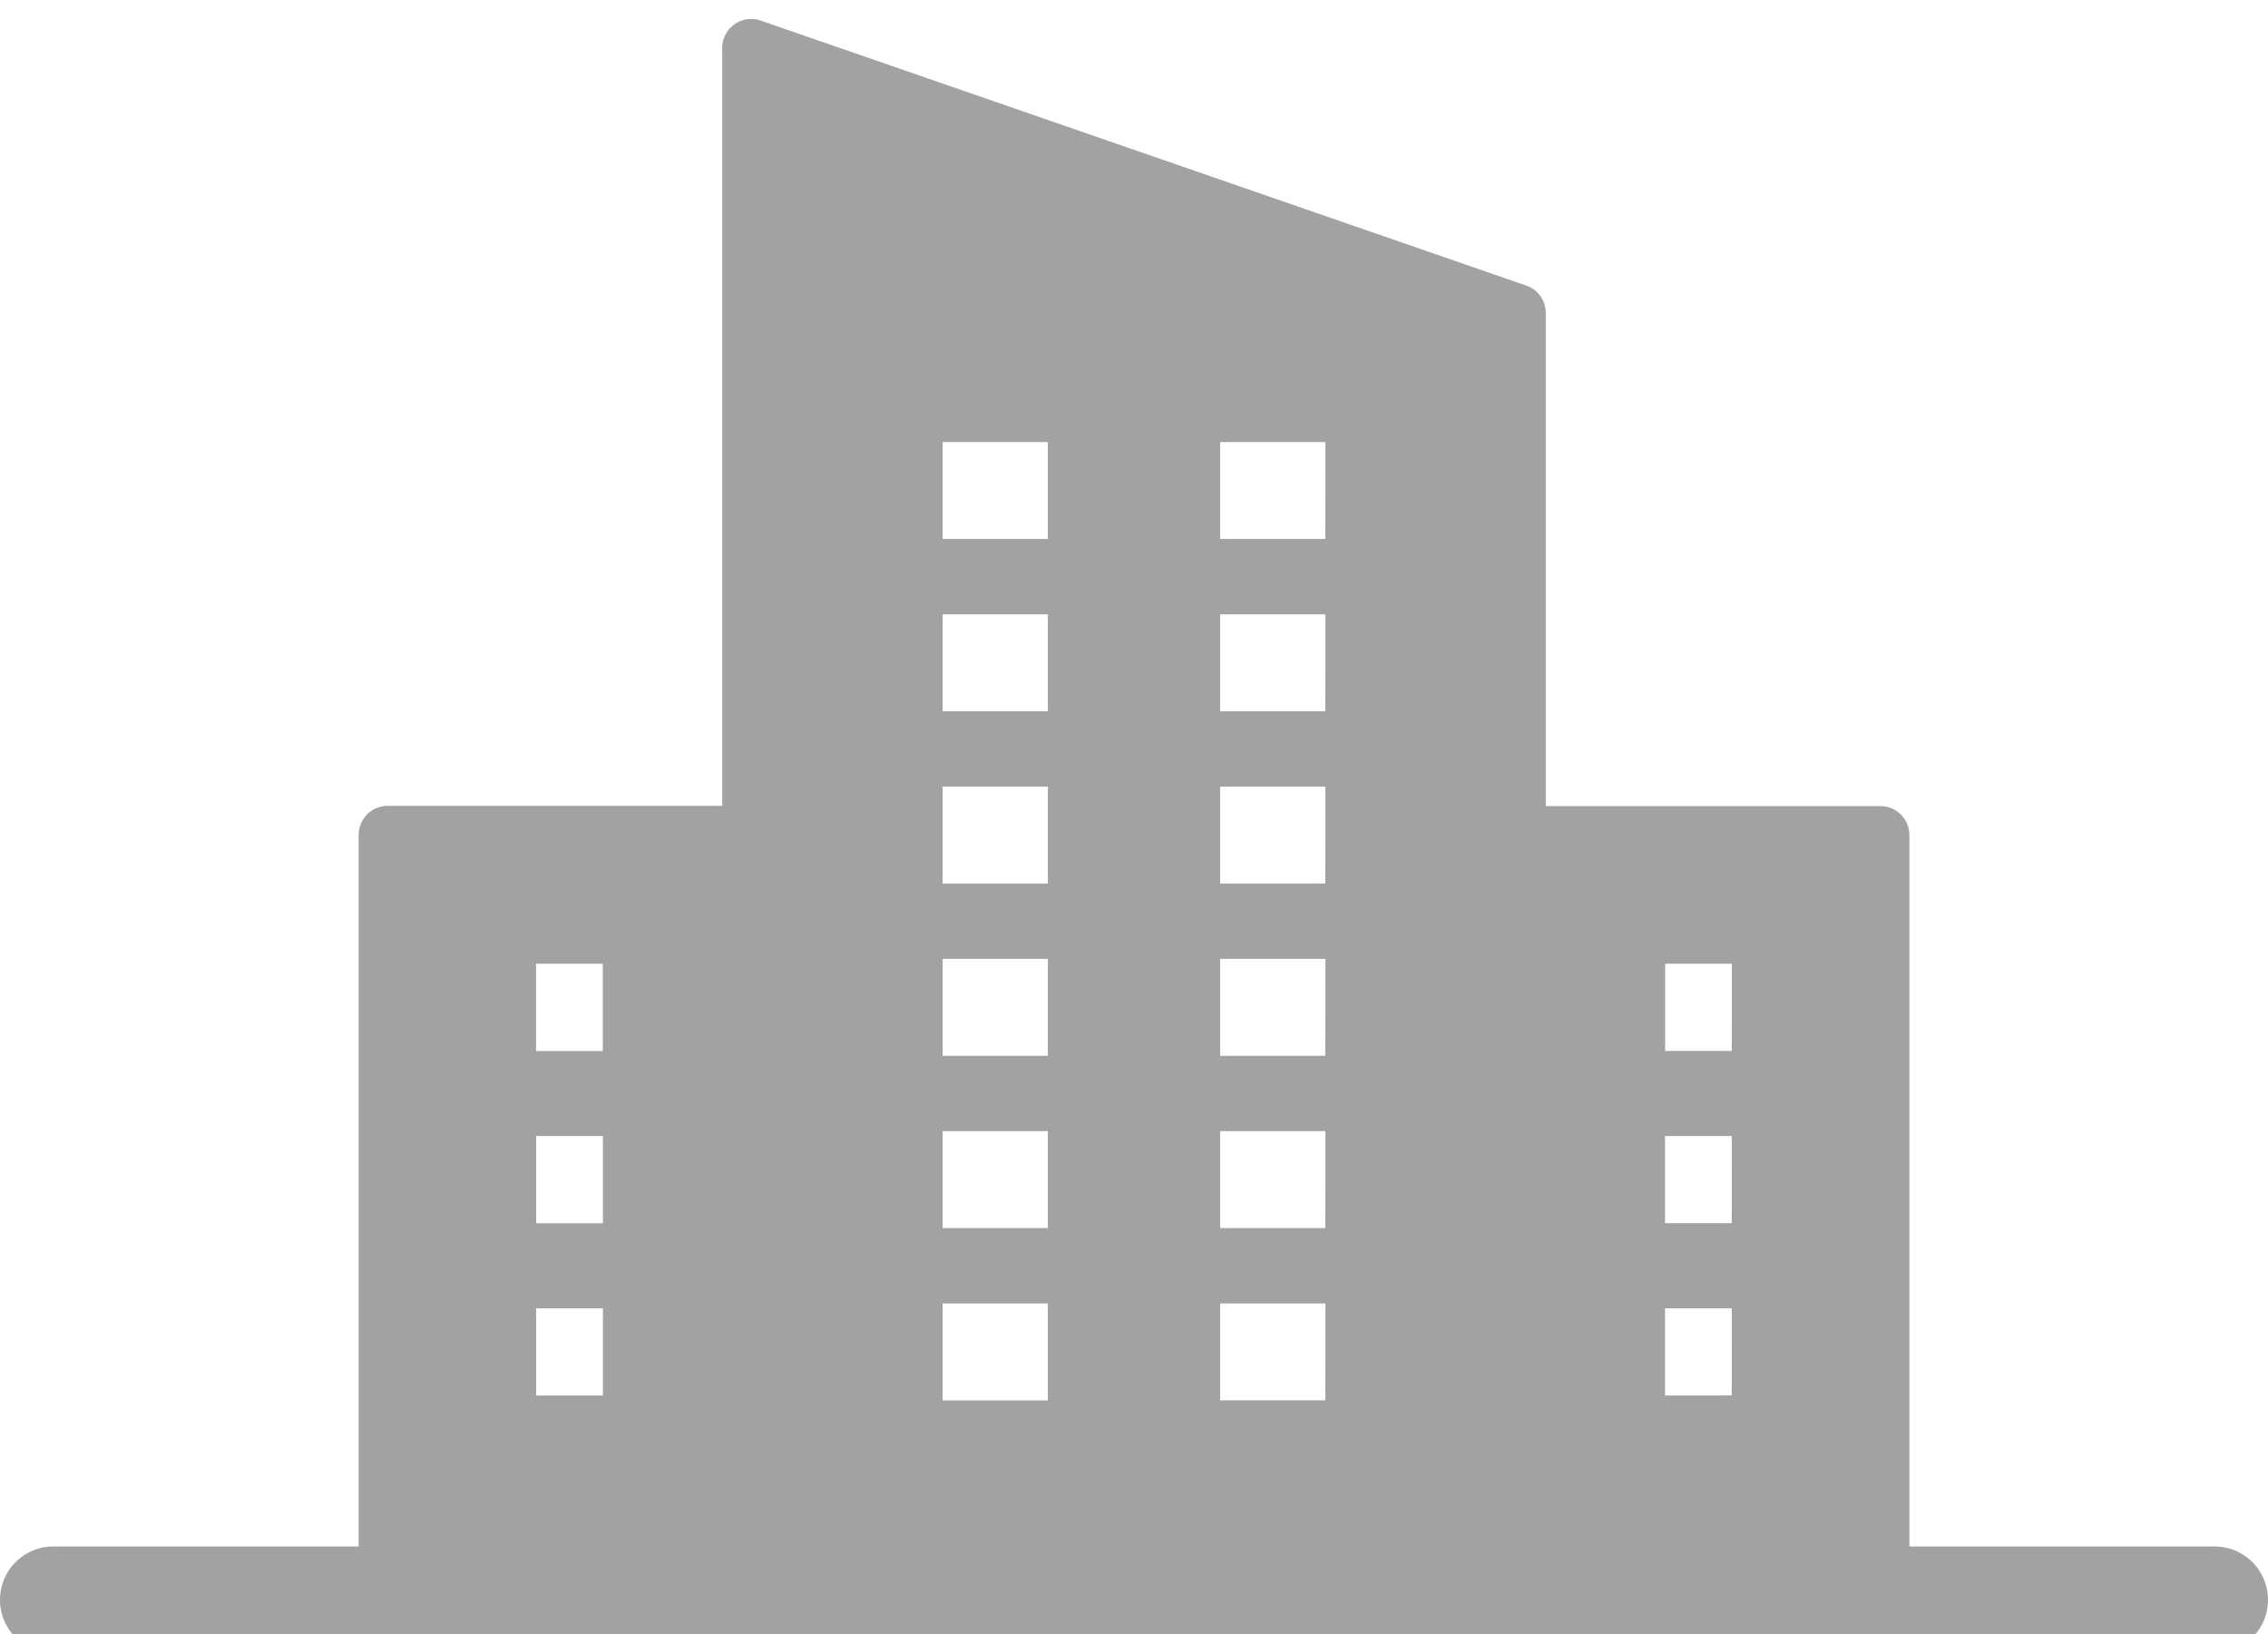 <svg xmlns="http://www.w3.org/2000/svg" xmlns:xlink="http://www.w3.org/1999/xlink" width="54.77" height="39.46" viewBox="0 0 54.77 39.46">
  <defs>
    <clipPath id="clip-Real_Estate">
      <rect width="54.77" height="39.46"/>
    </clipPath>
  </defs>
  <g id="Real_Estate" data-name="Real Estate" clip-path="url(#clip-Real_Estate)">
    <path id="Path_28417" data-name="Path 28417" d="M55.482,36.884H48.11V19.706a.7.7,0,0,0-.7-.7H39.329V7.1a.7.7,0,0,0-.473-.664L20.373.039A.7.7,0,0,0,19.441.7V19H11.362a.7.7,0,0,0-.7.7V36.884H3.288a1.288,1.288,0,1,0,0,2.576H55.482a1.288,1.288,0,1,0,0-2.576M14.945,22.812h1.612V24.92H14.945ZM16.56,33.239H14.948V31.132H16.56Zm0-4.16H14.948V26.972H16.56Zm10.745,4.277H24.763V31.015h2.542Zm0-4.16H24.763V26.855h2.542Zm0-4.16H24.763V22.695h2.542Zm0-4.16H24.763V18.535h2.542Zm0-4.16H24.763V14.376h2.542Zm0-4.16H24.763V10.216h2.542Zm6.7,20.8H31.465V31.015h2.542Zm0-4.16H31.465V26.855h2.542Zm0-4.16H31.465V22.695h2.542Zm0-4.16H31.465V18.535h2.542Zm0-4.16H31.465V14.376h2.542Zm0-4.16H31.465V10.216h2.542Zm9.815,20.682H42.209V31.132h1.612Zm0-4.16H42.209V26.972h1.612Zm0-4.16H42.212V22.812h1.612Z" transform="translate(-2 0.459)" fill="#a2a2a2"/>
  </g>
</svg>
